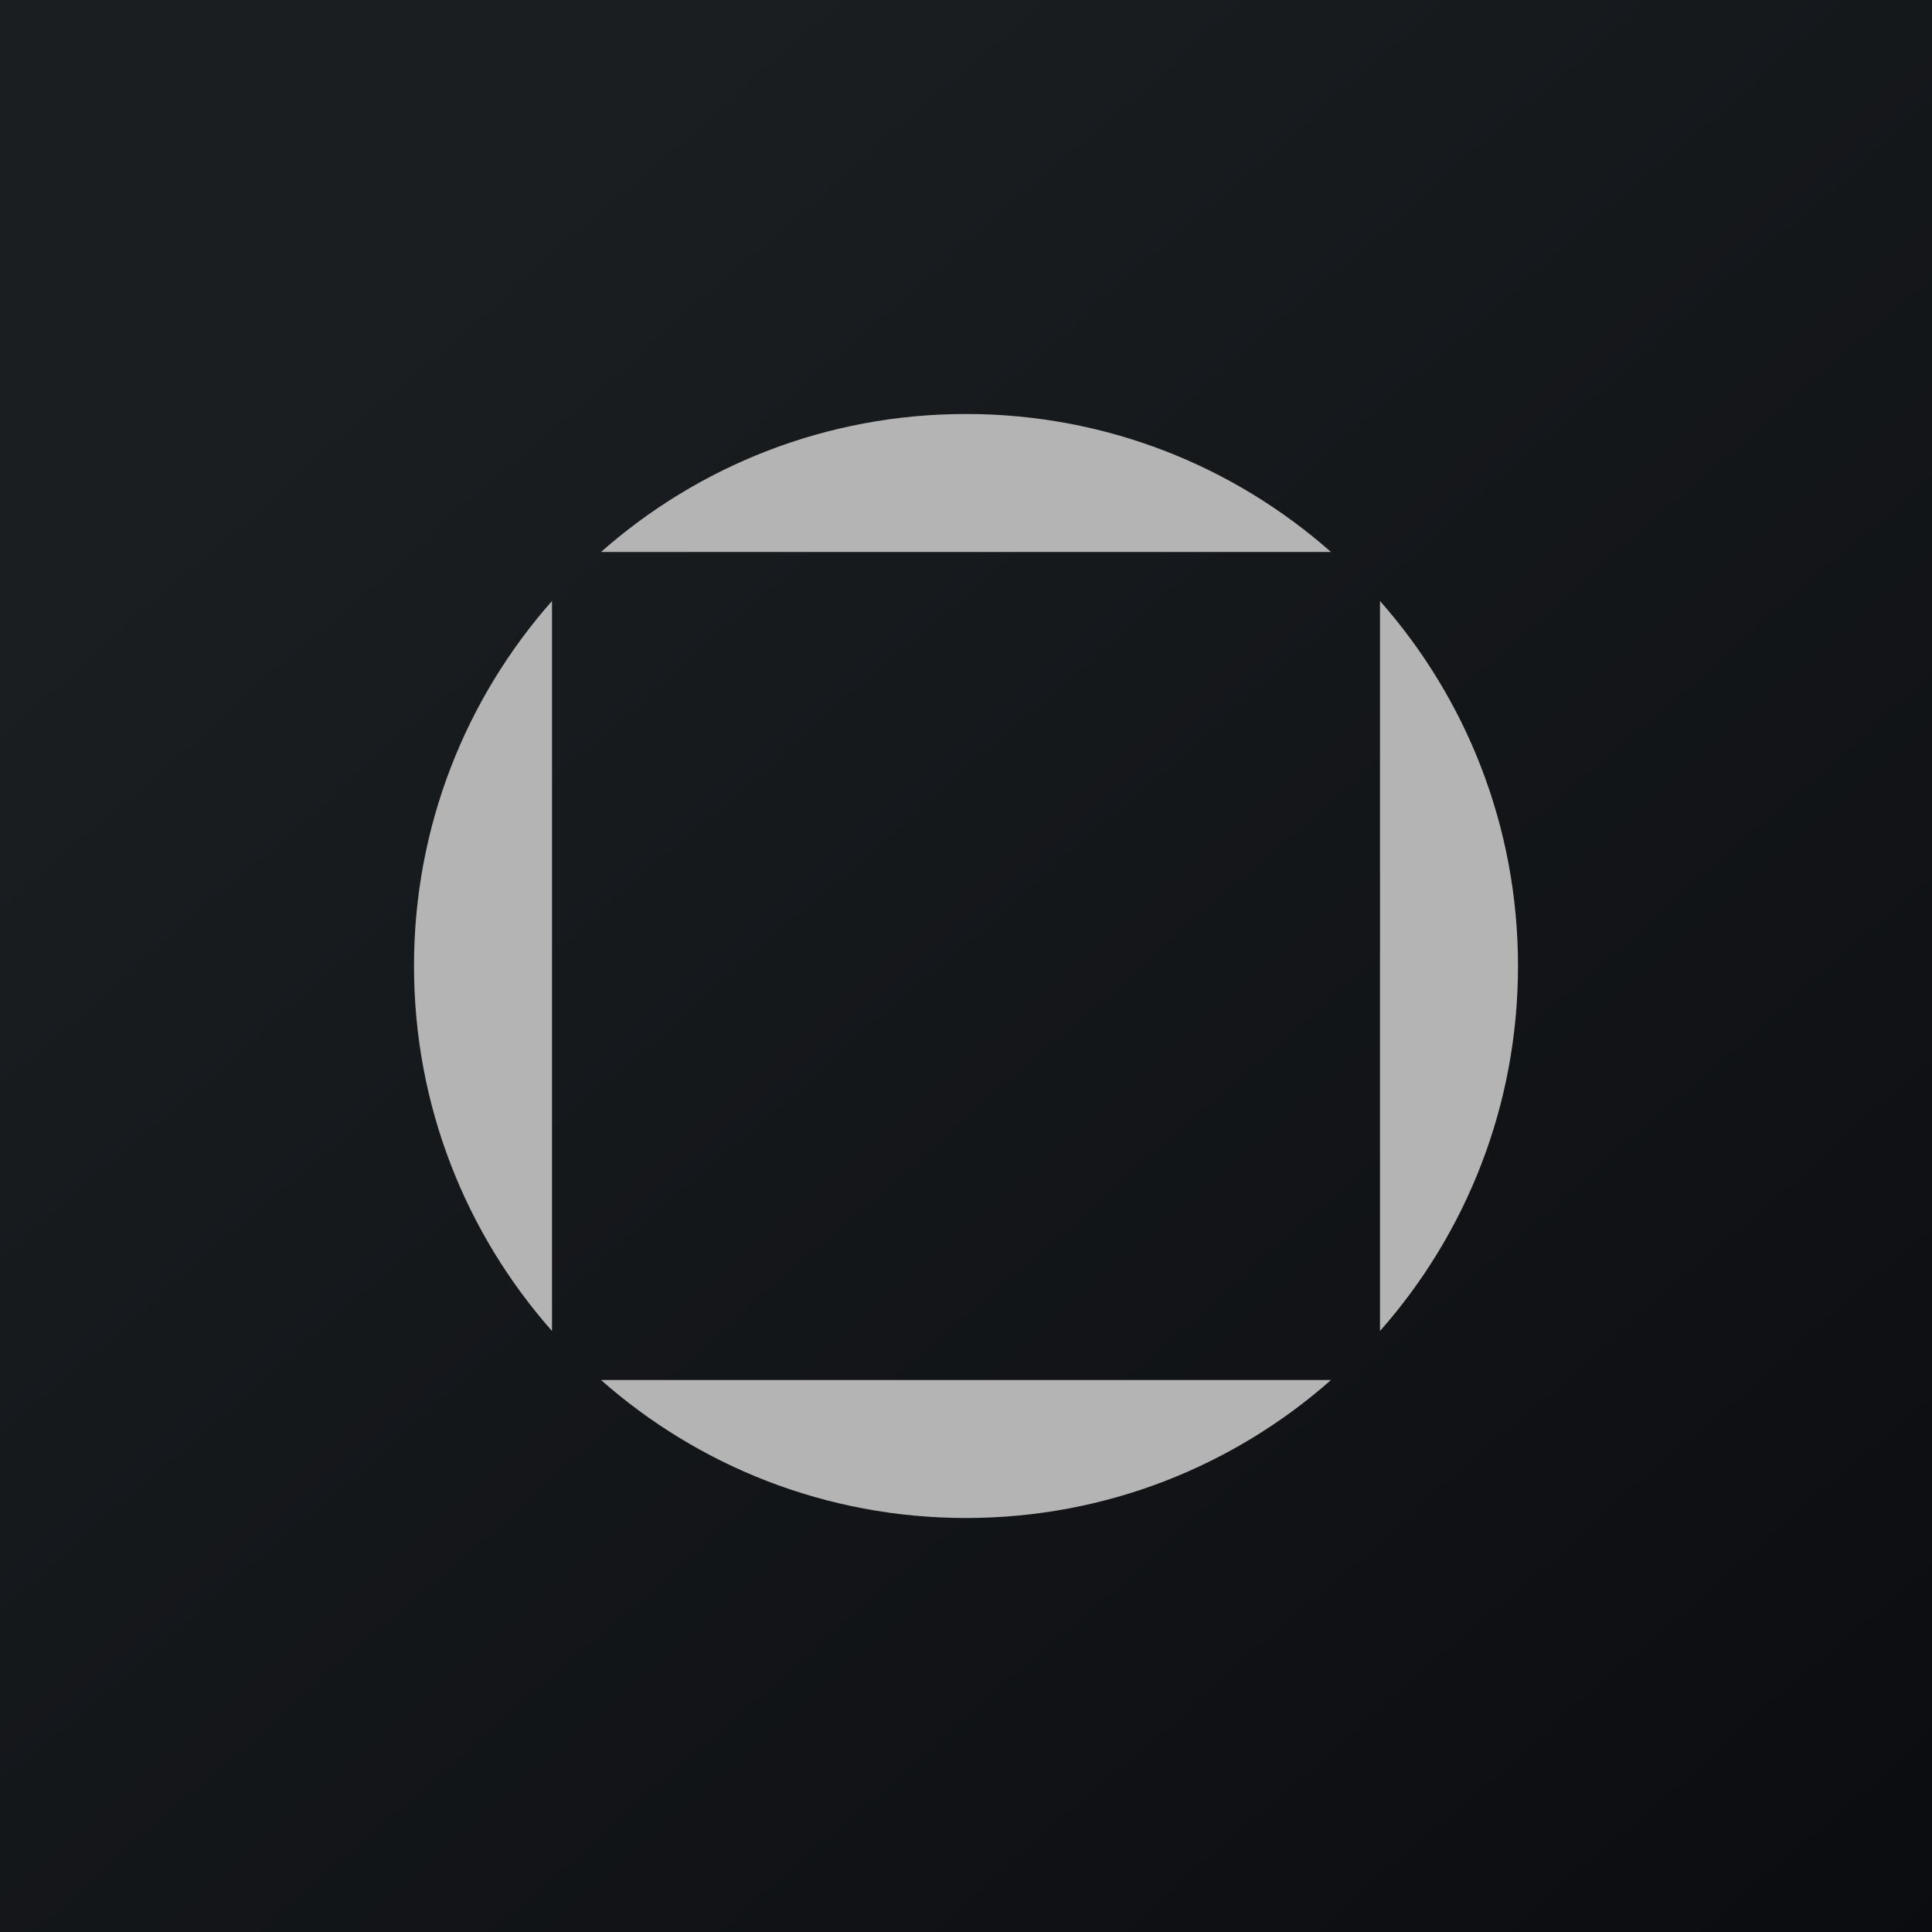 <!-- by TradingView --><svg width="56" height="56" viewBox="0 0 56 56" xmlns="http://www.w3.org/2000/svg"><path fill="url(#a)" d="M0 0h56v56H0z"/><path d="M38.58 40c-2.82 2.49-6.52 4-10.58 4-4.06 0-7.76-1.51-10.58-4h21.16ZM16 38.58c-2.49-2.82-4-6.52-4-10.58 0-4.06 1.51-7.76 4-10.58v21.16Zm24-21.16c2.49 2.82 4 6.52 4 10.58 0 4.06-1.51 7.76-4 10.58V17.42ZM28 12c4.06 0 7.76 1.51 10.58 4H17.42c2.82-2.49 6.52-4 10.58-4Z" fill="#B4B4B4"/><defs><linearGradient id="a" x1="10.42" y1="9.71" x2="68.15" y2="76.02" gradientUnits="userSpaceOnUse"><stop stop-color="#1A1E21"/><stop offset="1" stop-color="#06060A"/></linearGradient></defs></svg>